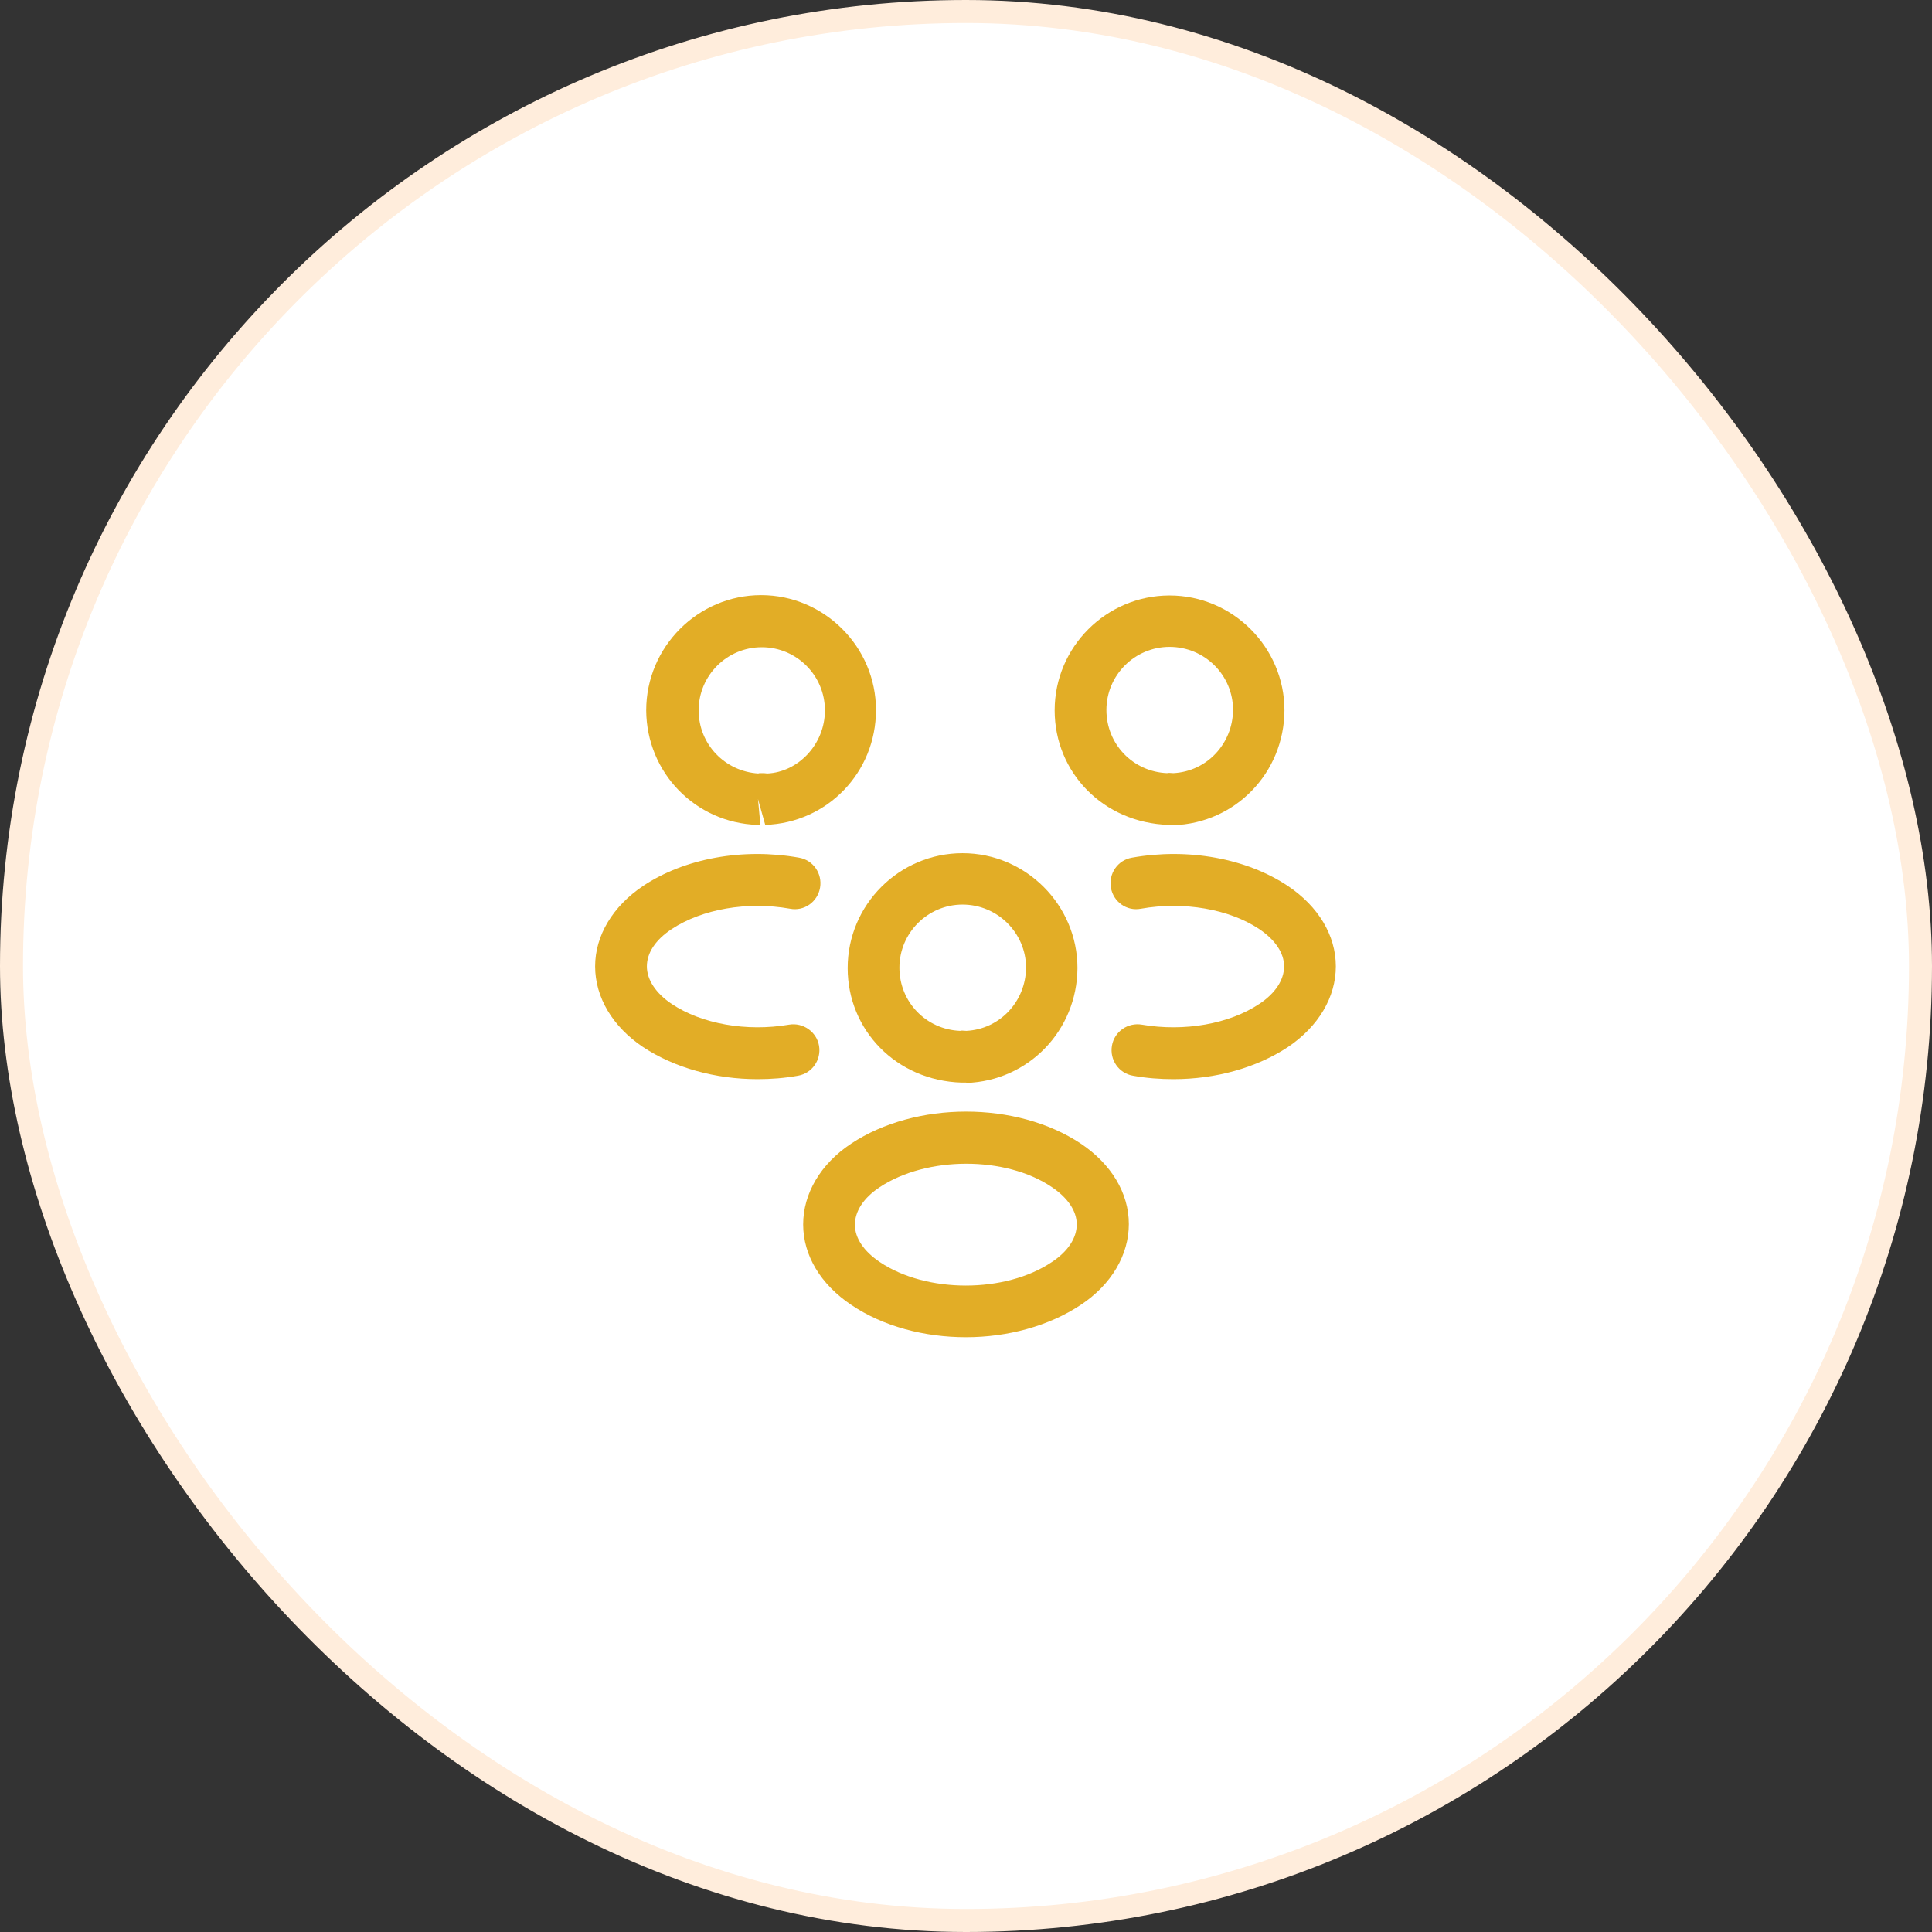 <svg width="84" height="84" viewBox="0 0 84 84" fill="none" xmlns="http://www.w3.org/2000/svg">
<rect x="0" y="0" width="84" height="84" fill="#333333" stroke="none"/>
<rect x="0.5" y="0.5" width="83" height="83" rx="41.5" fill="white"></rect>
<rect x="0.5" y="0.5" width="83" height="83" rx="41.5" stroke="#FFEDDC"></rect>
<path d="M51.001 35.865C50.956 35.865 50.925 35.865 50.88 35.865H50.806C47.971 35.775 45.855 33.585 45.855 30.885C45.855 28.125 48.105 25.89 50.85 25.89C53.596 25.89 55.846 28.14 55.846 30.885C55.831 33.6 53.715 35.79 51.016 35.88C51.016 35.865 51.016 35.865 51.001 35.865ZM50.85 28.125C49.336 28.125 48.105 29.355 48.105 30.87C48.105 32.355 49.261 33.555 50.745 33.615C50.761 33.6 50.88 33.6 51.016 33.615C52.471 33.54 53.596 32.34 53.611 30.87C53.611 29.355 52.38 28.125 50.85 28.125Z" fill="#E2AD26"></path>
<path d="M51.015 46.92C50.43 46.92 49.845 46.875 49.26 46.77C48.645 46.665 48.24 46.08 48.345 45.465C48.45 44.85 49.035 44.445 49.65 44.55C51.495 44.865 53.445 44.52 54.75 43.65C55.455 43.185 55.83 42.6 55.83 42.015C55.83 41.43 55.44 40.86 54.75 40.395C53.445 39.525 51.465 39.18 49.605 39.51C48.99 39.63 48.405 39.21 48.3 38.595C48.195 37.98 48.6 37.395 49.215 37.29C51.66 36.855 54.195 37.32 55.995 38.52C57.315 39.405 58.08 40.665 58.08 42.015C58.08 43.35 57.33 44.625 55.995 45.525C54.63 46.425 52.86 46.92 51.015 46.92Z" fill="#E2AD26"></path>
<path d="M32.956 35.865C32.941 35.865 32.926 35.865 32.926 35.865C30.226 35.775 28.111 33.585 28.096 30.885C28.096 28.125 30.346 25.875 33.091 25.875C35.836 25.875 38.086 28.125 38.086 30.87C38.086 33.585 35.971 35.775 33.271 35.865L32.956 34.74L33.061 35.865C33.031 35.865 32.986 35.865 32.956 35.865ZM33.106 33.615C33.196 33.615 33.271 33.615 33.361 33.63C34.696 33.57 35.866 32.37 35.866 30.885C35.866 29.37 34.636 28.14 33.121 28.14C31.606 28.14 30.376 29.37 30.376 30.885C30.376 32.355 31.516 33.54 32.971 33.63C32.986 33.615 33.046 33.615 33.106 33.615Z" fill="#E2AD26"></path>
<path d="M32.94 46.92C31.095 46.92 29.325 46.425 27.96 45.525C26.64 44.64 25.875 43.365 25.875 42.015C25.875 40.68 26.64 39.405 27.96 38.52C29.76 37.32 32.295 36.855 34.74 37.29C35.355 37.395 35.76 37.98 35.655 38.595C35.55 39.21 34.965 39.63 34.35 39.51C32.49 39.18 30.525 39.525 29.205 40.395C28.5 40.86 28.125 41.43 28.125 42.015C28.125 42.6 28.515 43.185 29.205 43.65C30.51 44.52 32.46 44.865 34.305 44.55C34.92 44.445 35.505 44.865 35.61 45.465C35.715 46.08 35.31 46.665 34.695 46.77C34.11 46.875 33.525 46.92 32.94 46.92Z" fill="#E2AD26"></path>
<path d="M42.001 47.07C41.956 47.07 41.925 47.07 41.88 47.07H41.806C38.971 46.98 36.855 44.79 36.855 42.09C36.855 39.33 39.105 37.095 41.85 37.095C44.596 37.095 46.846 39.345 46.846 42.09C46.831 44.805 44.715 46.995 42.016 47.085C42.016 47.07 42.016 47.07 42.001 47.07ZM41.85 39.33C40.336 39.33 39.105 40.56 39.105 42.075C39.105 43.56 40.261 44.76 41.745 44.82C41.761 44.805 41.88 44.805 42.016 44.82C43.471 44.745 44.596 43.545 44.611 42.075C44.611 40.575 43.38 39.33 41.85 39.33Z" fill="#E2AD26"></path>
<path d="M42 58.14C40.2 58.14 38.4 57.675 37.005 56.73C35.685 55.845 34.92 54.585 34.92 53.235C34.92 51.9 35.67 50.61 37.005 49.725C39.81 47.865 44.205 47.865 46.995 49.725C48.315 50.61 49.08 51.87 49.08 53.22C49.08 54.555 48.33 55.845 46.995 56.73C45.6 57.66 43.8 58.14 42 58.14ZM38.25 51.615C37.545 52.08 37.17 52.665 37.17 53.25C37.17 53.835 37.56 54.405 38.25 54.87C40.275 56.235 43.71 56.235 45.735 54.87C46.44 54.405 46.815 53.82 46.815 53.235C46.815 52.65 46.425 52.08 45.735 51.615C43.725 50.25 40.29 50.265 38.25 51.615Z" fill="#E2AD26"></path>
</svg>
